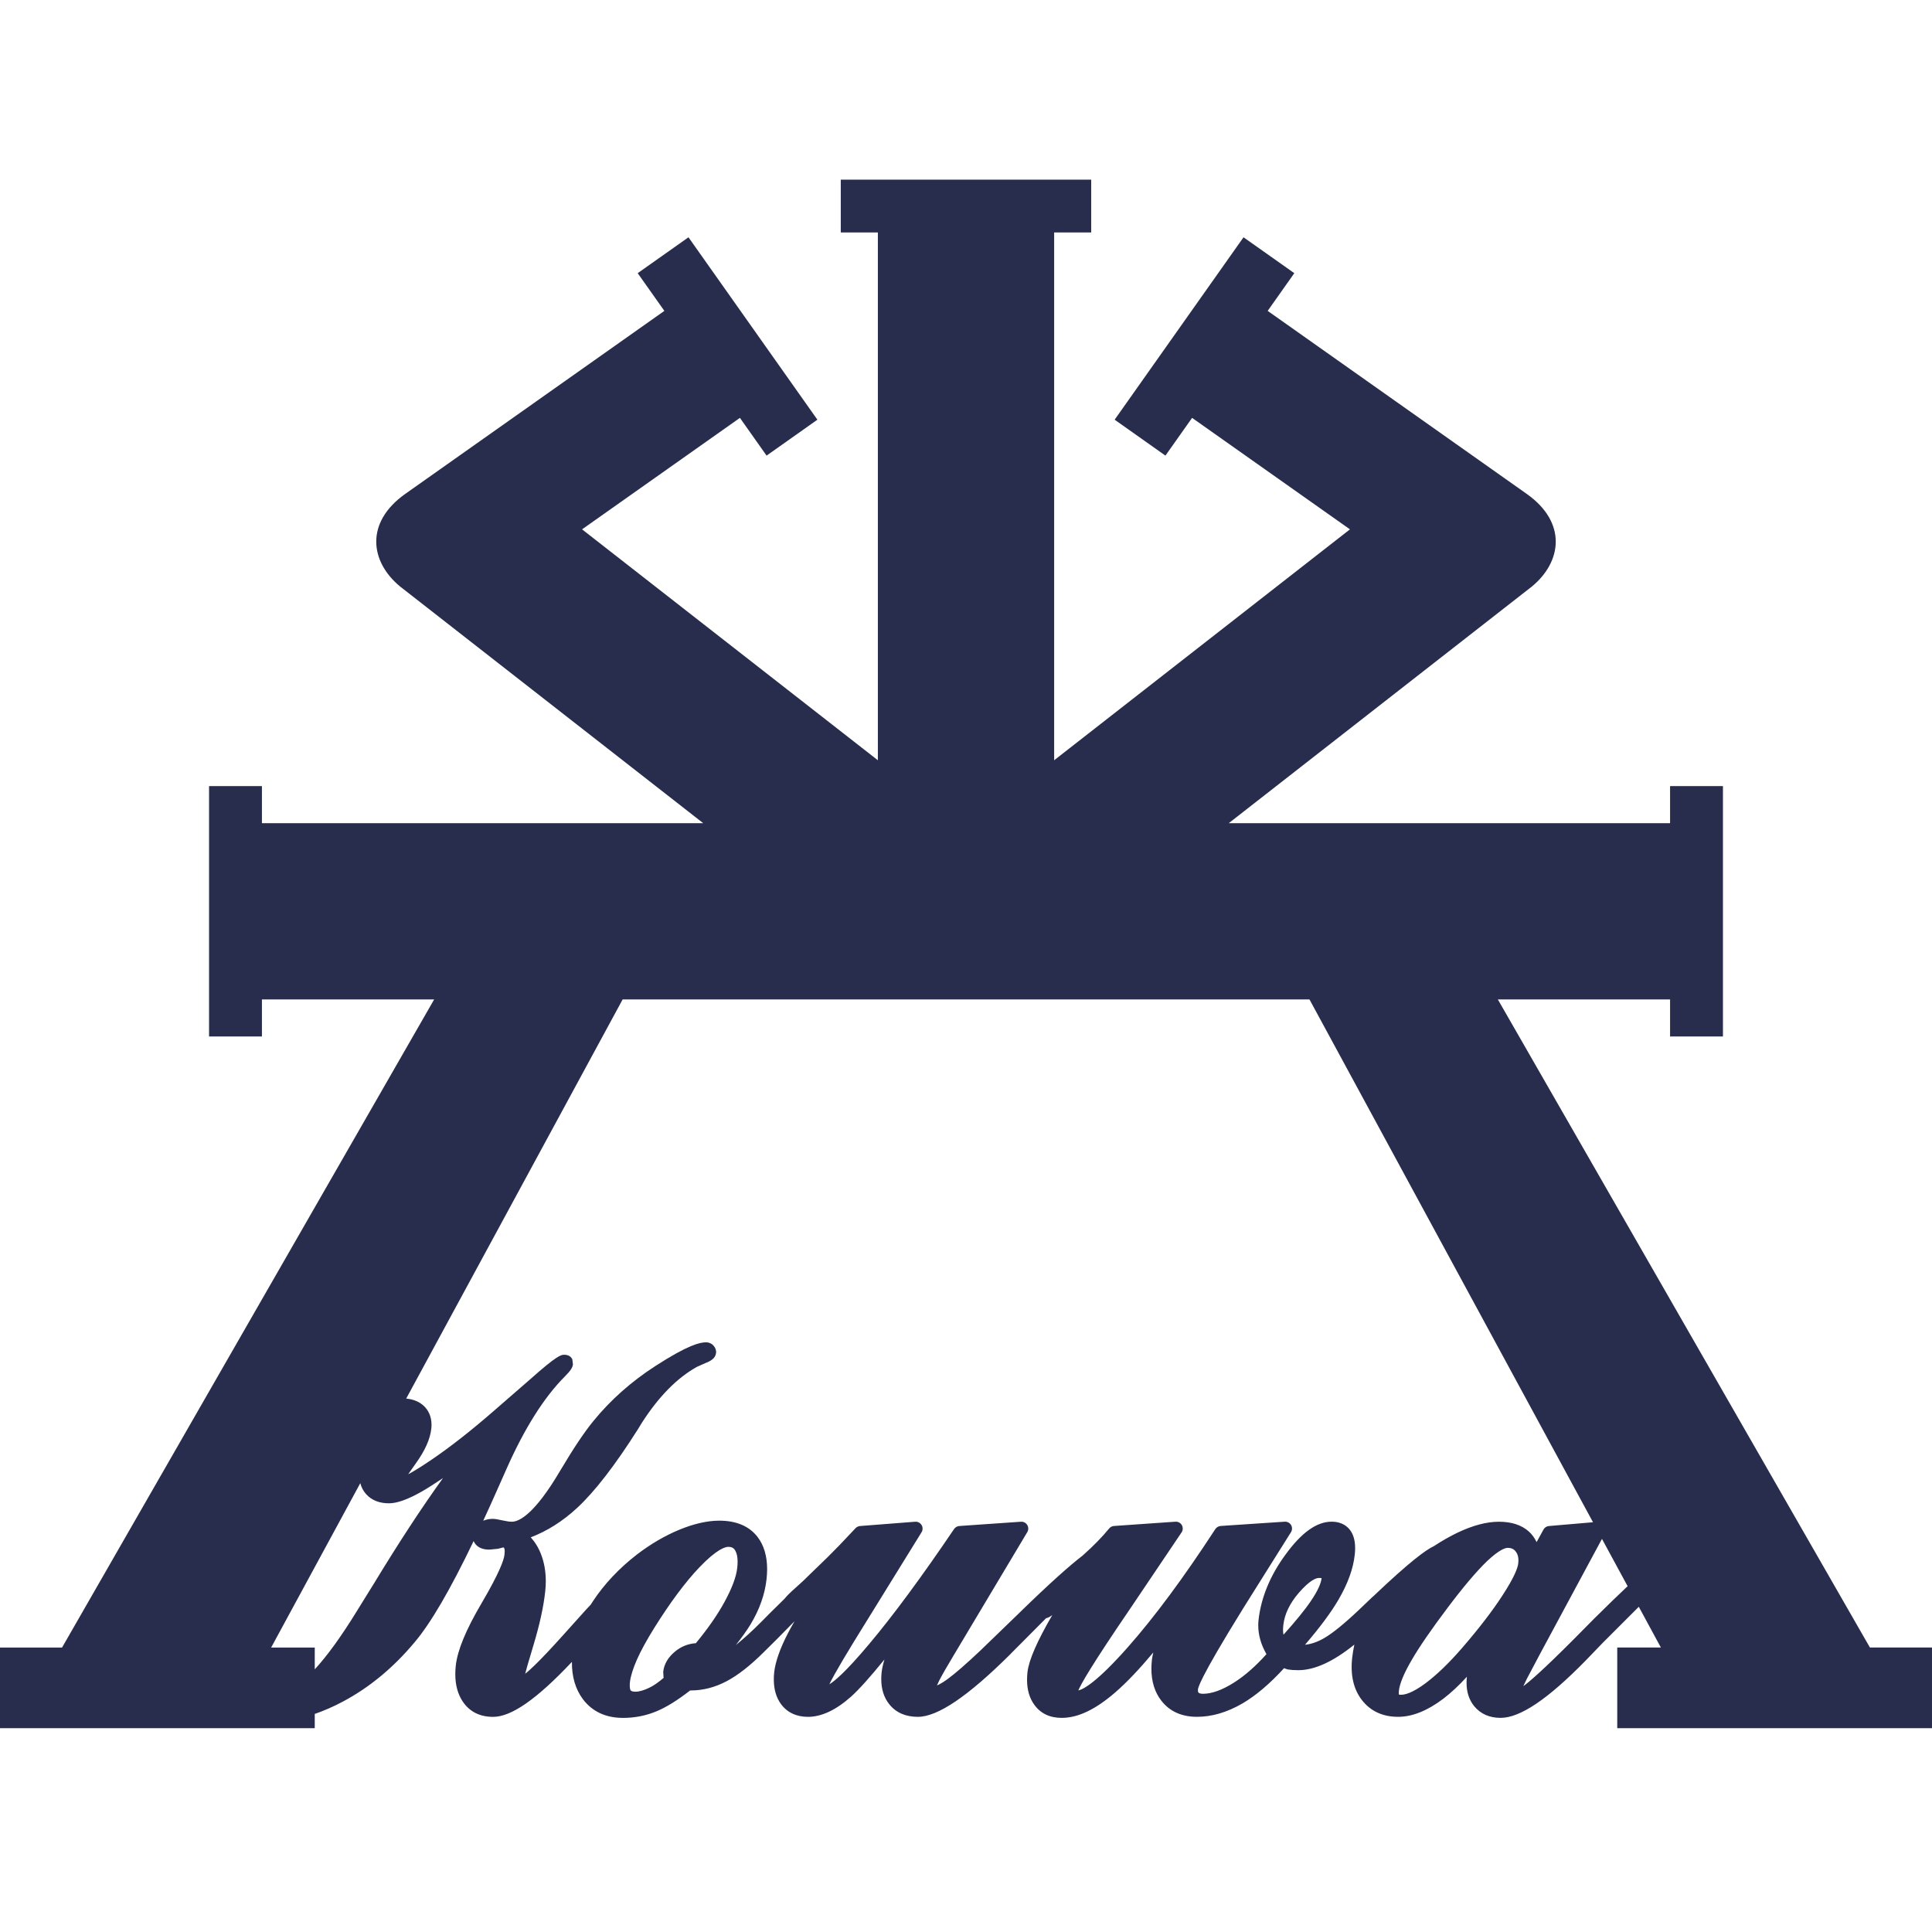 <svg height="160" viewBox="0 0 160 160" width="160" xmlns="http://www.w3.org/2000/svg"><path d="m154.86 136.442-30.816-53.675h14.264v3.069h4.379v-20.737h-4.379v3.072h-36.545l25.116-19.609c2.475-2.052 2.891-5.28-.41-7.637l-21.485-15.179 2.205-3.123-4.206-2.972-10.673 15.106 4.206 2.975 2.208-3.126 13.073 9.232-24.497 19.123v-43.709h3.069v-4.376h-20.74v4.376h3.072v43.709l-24.497-19.123 13.073-9.232 2.208 3.126 4.208-2.975-10.676-15.106-4.206 2.972 2.208 3.123-21.49 15.179c-3.299 2.357-2.883 5.585-.408 7.637l25.115 19.609h-36.544v-3.072h-4.379v20.737h4.379v-3.069h14.264l-30.817 53.675h-5.139v6.681h26.066v-1.182c.777-.27 1.555-.608 2.327-1.021 2.192-1.163 4.192-2.815 5.941-4.913 1.336-1.576 2.948-4.338 4.889-8.382.065.148.159.283.292.394.232.205.575.313 1.009.313l.71-.067s.251-.062.462-.119c.038.035.059.065.067.084.008.016.035.084.035.251 0 .07-.006.162-.019.27-.048.443-.418 1.501-1.903 4.03-1.29 2.189-1.987 3.876-2.13 5.153-.027.249-.04.489-.04.718 0 .907.213 1.676.637 2.295.569.821 1.409 1.236 2.494 1.236 1.512 0 3.617-1.463 6.527-4.554-.013 1.22.289 2.259.91 3.091.775 1.026 1.895 1.549 3.328 1.549.975 0 1.914-.186 2.791-.556.823-.346 1.73-.915 2.761-1.717h.057c1.013 0 2.014-.259 2.978-.772.934-.494 1.971-1.309 3.085-2.421.642-.624 1.49-1.477 2.521-2.535-.213.372-.399.713-.553 1.009-.645 1.252-1.023 2.332-1.126 3.202-.022.211-.032.413-.032.607 0 .81.197 1.49.588 2.03.508.699 1.282 1.066 2.238 1.066 1.126 0 2.327-.564 3.577-1.679.645-.577 1.576-1.617 2.759-3.072-.113.375-.194.729-.232 1.05-.022.197-.032.389-.032.572 0 .834.221 1.533.661 2.081.551.696 1.35 1.047 2.367 1.047 1.647 0 4.149-1.695 7.653-5.178l.124-.13c-.014.016 2.627-2.64 2.627-2.64.073-.076.146-.146.219-.221.127-.022.278-.087.51-.254-1.258 2.165-1.944 3.736-2.052 4.727-.024.219-.035.429-.035.632 0 .823.2 1.517.602 2.065.516.718 1.282 1.085 2.267 1.085 1.352 0 2.81-.696 4.462-2.133.926-.804 1.971-1.906 3.123-3.282-.043.2-.092.405-.113.588-.027.259-.043.513-.043.753 0 1.058.275 1.946.818 2.645.686.888 1.682 1.342 2.961 1.342 1.231 0 2.494-.373 3.752-1.102 1.142-.669 2.3-1.66 3.455-2.926.111.032.219.092.329.108.238.038.513.057.848.057 1.347 0 2.883-.699 4.646-2.119-.078.359-.14.723-.181 1.096-.159 1.425.111 2.602.804 3.496.713.92 1.722 1.39 3.002 1.39 1.166 0 2.421-.502 3.725-1.487.645-.489 1.304-1.104 1.971-1.833 0 .005-.003.005-.003.008-.019.173-.027.338-.027.502 0 .759.21 1.406.629 1.924.529.645 1.266.972 2.192.972 1.62 0 3.928-1.56 7.059-4.762.002-.006 1.404-1.458 1.404-1.458-.014.016 1.844-1.844 1.844-1.844.399-.402.775-.78 1.136-1.136l1.827 3.372h-3.612v6.681h26.066v-6.681h-5.14zm-123.919-5.256c.003-.005-.534.859-.534.859l-.869 1.404c-1.274 2.07-2.437 3.677-3.471 4.799v-1.806h-3.612l7.383-13.613c.089.346.249.648.483.912.456.502 1.091.756 1.89.756.678 0 1.571-.321 2.732-.982.472-.27 1.069-.653 1.744-1.107-1.738 2.41-3.661 5.339-5.745 8.778zm29.07 1.461c-.594 1.093-1.401 2.248-2.384 3.436-.632.043-1.212.265-1.722.689-.58.48-.91 1.045-.98 1.676.003-.011.022.413.022.413s.008.035.019.084c-.397.346-.788.629-1.193.826-.443.216-.842.329-1.15.329-.205 0-.34-.041-.399-.116-.014-.019-.108-.178-.054-.689.054-.475.246-1.096.572-1.841.329-.745.818-1.636 1.444-2.64 1.312-2.1 2.567-3.787 3.731-5.01 1.463-1.533 2.162-1.701 2.394-1.701.292 0 .464.095.591.329.121.219.184.524.184.904 0 .156-.011.327-.032.51-.078.731-.429 1.673-1.042 2.799zm46.284 2.729c-.022-.113-.041-.227-.041-.367 0-.13.008-.276.027-.432.097-.893.526-1.787 1.272-2.656.934-1.08 1.455-1.242 1.682-1.242.108 0 .173.011.213.016v.006c-.035.324-.219.912-.893 1.895-.486.723-1.255 1.663-2.259 2.781zm7.394-3.148c-.008.005-1.093 1.042-1.093 1.042-1.25 1.188-2.238 1.992-2.943 2.397-.548.316-1.066.491-1.576.545 1.207-1.409 2.151-2.667 2.772-3.736.778-1.339 1.218-2.554 1.345-3.717.022-.194.032-.378.032-.553 0-.561-.113-1.018-.343-1.382-.235-.367-.702-.804-1.606-.804-1.234 0-2.483.891-3.822 2.732-1.272 1.733-2.022 3.558-2.23 5.42-.014.14-.022.286-.022.432 0 .389.054.783.165 1.177.105.399.289.804.513 1.209-.877.982-1.782 1.782-2.694 2.359-.966.61-1.827.923-2.562.923-.124 0-.292-.016-.367-.097-.014-.014-.07-.073-.046-.275.032-.3.621-1.801 5.326-9.227.003 0 2.376-3.784 2.376-3.784.113-.184.113-.41.006-.594-.111-.184-.316-.289-.529-.275l-5.302.354c-.178.014-.34.108-.44.257-2.616 4.017-5.061 7.315-7.27 9.81-2.535 2.862-3.639 3.455-4.076 3.555.189-.47 1.009-1.963 4.29-6.768.002-.003 4.26-6.322 4.26-6.322.065-.095.097-.205.097-.318 0-.097-.024-.194-.075-.284-.108-.189-.316-.3-.535-.283l-5.086.354c-.154.011-.3.087-.399.208-.572.697-1.282 1.426-2.111 2.165.005 0-.078.07-.089.081-1.012.778-2.64 2.203-5.342 4.843l-3.104 3.002c-1.199 1.134-2.125 1.938-2.751 2.392-.389.281-.667.432-.864.513.049-.108.108-.24.192-.41.243-.47.651-1.183 1.172-2.046l6.117-10.239c.054-.089.081-.192.081-.291 0-.105-.027-.208-.083-.3-.111-.178-.313-.286-.524-.27l-5.102.354c-.176.014-.335.105-.435.251-2.678 3.957-5.051 7.17-7.051 9.548-1.968 2.343-2.883 3.077-3.277 3.307.073-.156.205-.413.437-.829.359-.648.864-1.498 1.584-2.678l5.615-9.083c.057-.092.084-.195.084-.3s-.027-.208-.084-.297c-.111-.184-.316-.289-.529-.273l-4.565.356c-.14.011-.275.076-.373.178l-1.366 1.444-.975.985-1.476 1.428c-.289.3-.656.64-1.131 1.063-.448.391-.742.689-.934.926-.389.378-.794.777-1.223 1.204l-.745.753c-.748.748-1.436 1.371-2.062 1.871.48-.605.899-1.183 1.22-1.714.737-1.223 1.182-2.475 1.32-3.728.032-.292.049-.569.049-.837 0-1.102-.273-2.006-.812-2.694-.694-.88-1.755-1.323-3.156-1.323-.982 0-2.1.253-3.317.756-1.193.494-2.373 1.185-3.504 2.052-1.482 1.147-2.71 2.454-3.652 3.887-.057.081-.105.162-.157.246-.148.159-.3.321-.453.489l-1.884 2.095c-1.809 2.014-2.683 2.826-3.101 3.153.04-.168.184-.71.713-2.462.488-1.628.804-3.077.942-4.317.035-.305.051-.602.051-.888 0-.799-.13-1.544-.389-2.216-.213-.559-.505-1.026-.856-1.414 1.347-.516 2.637-1.323 3.841-2.438 1.458-1.349 3.15-3.542 5.032-6.511.006-.011.302-.497.302-.497 1.396-2.186 2.942-3.763 4.592-4.675-.008 0 .694-.308.694-.308.413-.162.839-.386.883-.837.03-.205-.043-.429-.208-.61-.143-.17-.373-.275-.618-.275-.499 0-1.482.205-4.217 1.976-1.984 1.282-3.701 2.808-5.102 4.53-.737.891-1.647 2.246-2.769 4.138-2.16 3.666-3.431 4.214-3.995 4.214-.186 0-.429-.035-.74-.103-.408-.092-.661-.135-.845-.135-.289 0-.551.057-.786.156.354-.761.715-1.56 1.088-2.402.003-.006.842-1.895.842-1.895 1.487-3.358 3.112-5.931 4.832-7.653.459-.462.64-.732.667-1.001 0-.008-.051-.419-.051-.419-.076-.154-.249-.375-.661-.375-.259 0-.551 0-2.85 2.049l-2.953 2.567c-1.868 1.63-3.609 2.996-5.18 4.065-.931.634-1.539.999-1.949 1.215.146-.216.34-.491.61-.869.78-1.08 1.207-2.03 1.304-2.905.014-.113.019-.221.019-.327 0-.748-.31-1.231-.591-1.514-.381-.378-.885-.594-1.506-.653l17.924-33.054h56.882l23.48 43.296-3.65.313c-.189.016-.359.124-.451.292 0 0-.289.524-.57 1.039-.164-.335-.37-.632-.637-.872-.599-.54-1.436-.815-2.484-.815-1.015 0-2.17.305-3.431.907-.626.3-1.282.675-1.962 1.118-.637.297-1.944 1.231-5.048 4.184zm12.045-2.758v.006c-.038.351-.294 1.096-1.309 2.656-.845 1.301-1.976 2.77-3.355 4.362-1.061 1.225-2.076 2.203-3.012 2.904-1.064.791-1.693.956-2.033.956-.105 0-.148-.011-.17-.016-.006-.019-.014-.057-.014-.148 0-.043.003-.097.008-.162.067-.597.416-1.444 1.039-2.513.637-1.107 1.625-2.543 3.018-4.395 1.288-1.712 2.381-2.999 3.242-3.828 1.05-.996 1.547-1.104 1.711-1.104.305 0 .513.095.672.31.186.243.251.556.202.972zm6.233 4.635c-.011.011-1.649 1.665-1.649 1.665-2.546 2.554-3.668 3.512-4.163 3.871.057-.129.146-.316.294-.613l1.082-2.044 5.137-9.54 2.124 3.917c-.818.769-1.76 1.682-2.826 2.743z" fill="#282d4e"/></svg>